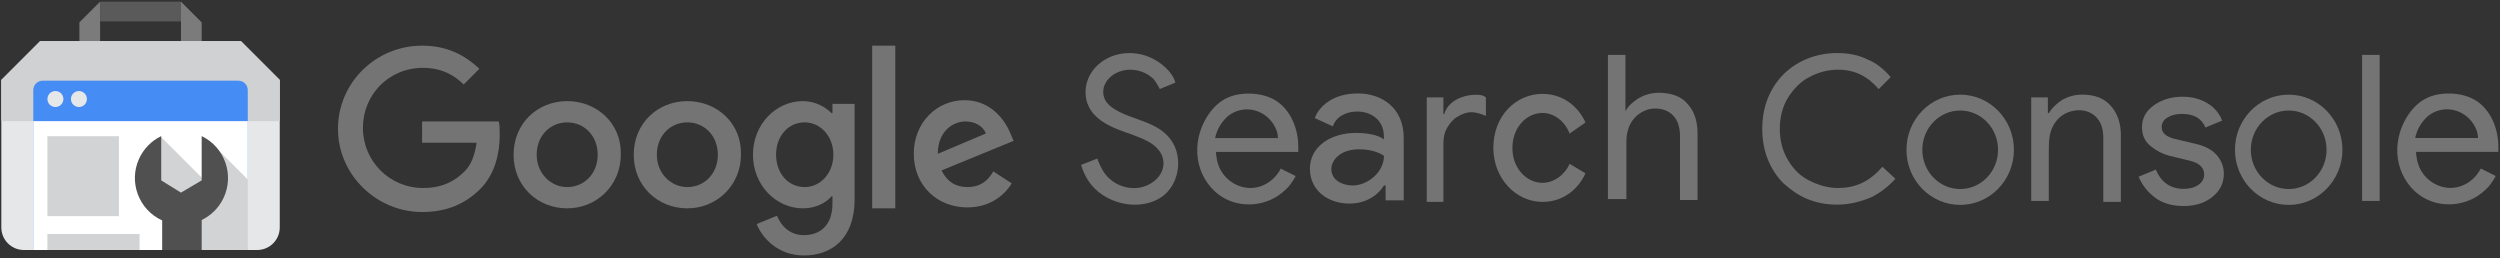 <?xml version="1.0" encoding="UTF-8"?>
<svg xmlns="http://www.w3.org/2000/svg" viewBox="0 0 8980 928">
  <rect x="0" y="0" width="8980" height="928" fill="#333333" stroke="none"/>
  <defs>
    <style>
      .cls-1, .cls-2, .cls-3, .cls-4, .cls-5, .cls-6, .cls-7 {
        fill-rule: evenodd;
      }

      .cls-1, .cls-8 {
        fill: #d2d3d4;
      }

      .cls-2 {
        fill: #505050;
      }

      .cls-3 {
        fill: #458cf5;
      }

      .cls-9 {
        fill: #5a5a5a;
      }

      .cls-4 {
        fill: #e6e7e8;
      }

      .cls-10 {
        fill: #fff;
      }

      .cls-11, .cls-7 {
        fill: #747474;
      }

      .cls-12 {
        fill: #747474;
      }

      .cls-5 {
        fill: #7b7b7b;
      }

      .cls-6 {
        fill: #d0d1d2;
      }
    </style>
  </defs>
  <g id="Google_Search_Console" data-name="Google Search Console">
    <g>
      <g>
        <path class="cls-5" d="M285.19,80.33L359.52,6v141.91h-74.33v-67.58ZM724.43,80.33L650.1,6v141.91h74.33v-67.58Z"/>
        <path class="cls-9" d="M359.52,6h290.58v70.96h-290.58V6Z"/>
        <g>
          <path class="cls-4" d="M923.78,898H85.83c-44.79,0-81.09-36.31-81.09-81.09V287.24l139.34-139.34h721.46l139.34,139.34v529.67c0,44.79-36.31,81.09-81.09,81.09Z"/>
          <path class="cls-6" d="M4.74,435.11v-147.86l139.34-139.34h721.46l139.34,139.34v147.86H4.74Z"/>
          <path class="cls-3" d="M119.62,898V323.6c0-18.66,15.13-33.79,33.79-33.79h702.79c18.66,0,33.79,15.13,33.79,33.79v574.4H119.62Z"/>
        </g>
        <path class="cls-10" d="M119.62,435.11h770.37v462.9H119.62v-462.9Z"/>
        <path class="cls-1" d="M660.23,898v-138.53l-67.58-67.58-43.92-121.64,30.41-77.71,172.32,172.32,30.41-128.4,108.12,108.12v253.41h-229.76Z"/>
        <path class="cls-8" d="M170.31,489.17h256.79v287.2H170.31v-287.2ZM170.31,840.56h331.12v57.44H170.31v-57.44Z"/>
        <path class="cls-2" d="M724.43,790.22v107.78h-141.91v-106.25c-84.08-38.27-121.23-137.46-82.96-221.54,16.2-35.59,44.36-64.39,79.58-81.37v159.14l70.96,43.92,74.33-43.92v-159.14c83.23,40.15,118.15,140.16,78,223.39-16.44,34.07-43.93,61.57-78,78h0Z"/>
        <path class="cls-4" d="M199.03,326.98c15.86,0,28.72,12.86,28.72,28.72s-12.86,28.72-28.72,28.72-28.72-12.86-28.72-28.72,12.86-28.72,28.72-28.72ZM283.5,326.98c15.86,0,28.72,12.86,28.72,28.72s-12.86,28.72-28.72,28.72-28.72-12.86-28.72-28.72,12.86-28.72,28.72-28.72Z"/>
      </g>
      <g>
        <path class="cls-7" d="M1516.11,429.59v83h195.88c-6.64,46.48-19.92,79.68-43.16,102.92-29.88,29.88-73.04,59.76-149.4,59.76-119.52,0-215.8-96.28-215.8-215.8s92.96-215.8,215.8-215.8c66.4,0,112.88,26.56,146.08,59.76l56.44-56.44c-49.8-46.48-112.88-83-205.84-83-166,0-302.11,132.8-302.11,298.79s139.44,298.79,302.11,298.79c89.64,0,156.04-29.88,209.16-83,53.12-53.12,69.72-129.48,69.72-192.56,0-19.92,0-36.52-3.32-49.8h-275.55v-6.64Z"/>
        <path class="cls-7" d="M2037.34,671.95c-59.76,0-109.56-49.8-109.56-116.2,0-69.72,49.8-116.2,109.56-116.2s109.56,46.48,109.56,116.2c0,69.72-49.8,116.2-109.56,116.2ZM2037.34,363.2c-106.24,0-192.56,79.68-192.56,192.56s86.32,192.56,192.56,192.56,192.56-83,192.56-192.56c3.32-112.88-86.32-192.56-192.56-192.56Z"/>
        <path class="cls-7" d="M2890.57,671.95c-59.76,0-102.92-49.8-102.92-116.2s43.16-116.2,102.92-116.2c56.44,0,102.92,49.8,102.92,116.2s-46.48,116.2-102.92,116.2ZM2986.84,406.36h0c-23.24-23.24-59.76-43.16-102.92-43.16-96.28,0-179.28,83-179.28,192.56s83,192.56,179.28,192.56c46.48,0,83-19.92,102.92-43.16h3.32v26.56c0,73.04-39.84,112.88-102.92,112.88-53.12,0-83-36.52-96.28-69.72l-73.04,29.88c19.92,49.8,76.36,112.88,169.32,112.88,99.6,0,182.6-59.76,182.6-202.52v-341.95h-79.68v33.2h-3.32Z"/>
        <path class="cls-7" d="M2468.93,671.95c-59.76,0-109.56-49.8-109.56-116.2,0-69.72,49.8-116.2,109.56-116.2s109.56,46.48,109.56,116.2-49.8,116.2-109.56,116.2ZM2468.93,363.2c-106.24,0-192.56,79.68-192.56,192.56s86.32,192.56,192.56,192.56,192.56-83,192.56-192.56c3.32-112.88-86.32-192.56-192.56-192.56Z"/>
        <path class="cls-7" d="M3132.92,748.31h83V164h-83v584.31Z"/>
        <path class="cls-7" d="M3468.23,436.23c33.2,0,63.08,16.6,73.04,43.16l-172.64,73.04c0-83,56.44-116.2,99.6-116.2ZM3474.87,671.95c-43.16,0-73.04-19.92-92.96-59.76l258.95-106.24-9.96-23.24c-16.6-43.16-66.4-122.84-166-122.84s-182.6,79.68-182.6,192.56,83,192.56,192.56,192.56c89.64,0,139.44-53.12,159.36-86.32l-66.4-43.16c-19.92,36.52-49.8,56.44-92.96,56.44Z"/>
        <path class="cls-11" d="M4069.14,735.15c-38.51-1.38-76.57-13.76-108.67-35.04-39.59-26.24-63.71-62.72-77.24-107.84,0,0,59.75-23.24,59.76-23.24-4.45,1.73,17.94,43.53,20.42,47.21,8.86,13.12,19.79,25.01,32.6,34.34,26.18,19.06,59.66,28.08,91.85,24.27,49.64-5.88,100.54-47.91,90.07-102.68-5.38-28.14-28.27-49.99-53.42-63.72-33.89-18.5-72.28-29.15-108.12-43.21-41.89-16.44-84.11-40.41-104.66-80.44-18.46-35.96-15.84-81.07,3.82-116.39s55.06-60.73,94.04-71.45c40.64-11.18,84.95-7.39,123.37,9.81,35.23,15.78,79.06,50.65,88.91,90.03,0,0-56.42,23.23-56.44,23.24,2.21-.91-17.35-31.18-20.3-34.27-9.29-9.73-20.46-17.6-32.58-23.41-23.9-11.45-51.7-14.99-77.62-9.28-32.62,7.18-63.59,30.6-70.68,63.24-3,13.79-1.53,28.63,4.72,41.28,7.21,14.6,20.19,25.57,34,34.19,66.61,41.56,157.9,43.63,205.38,113.98,15.11,22.39,22.72,49.42,23.59,76.42,1.43,44.24-16.08,89.72-50.02,118.14-27.1,22.69-62.81,33.46-98.14,34.79-4.88.18-9.76.19-14.64.01ZM4487.44,734.24c-38.15.33-76.34-10.75-108.2-34-41.94-30.6-69.59-79.29-76.88-130.69-7.29-51.4,5.28-104.94,32.51-149.14,16.55-26.86,38.83-50.8,66.71-65.57,27.49-14.56,59.27-19.61,90.36-18.63,32.69,1.03,65.76,8.81,93.15,26.69,52.56,34.32,78.31,102.07,78.31,162.99v19.92s-295.31,0-295.47,0c-1.23,0,3,28.46,3.77,30.99,2.55,8.37,4.79,16.88,8.32,24.96,16.74,38.33,54.03,66.5,95.46,72.41,51.76,7.38,101.78-22.44,124.85-68.6,0,0,53.12,26.56,53.12,26.56,2.2,1.24-18.59,30.74-20.69,33.3-8.07,9.86-17.4,18.66-27.26,26.71-33.51,27.37-75.76,41.76-118.06,42.12ZM4480.81,392.94c-2.81-.05-5.63.01-8.45.19-25,1.58-50.14,12.05-67.91,29.83-19.92,19.92-33.2,43.16-39.84,73.04,0,0,225.68,0,225.76,0,.72,0-1.55-14.63-1.76-15.84-1.33-7.78-4.47-15.42-7.91-22.51-7.26-14.95-17.72-28.35-30.57-38.91-19.47-16-44.15-25.37-69.32-25.8ZM5124.88,721.75v-371.83h59.76v59.76s3.32,0,3.32,0c7.44-29.74,33.43-49.73,61.03-59.97,14.47-5.37,29.88-8.42,45.3-9,5.84-.22,29.71-2.71,43.07,9.21,0,0,0,66.4,0,66.4-16.6-6.64-33.2-13.28-53.12-13.28-16.6,0-33.2,6.64-49.8,16.6-16.6,9.96-26.56,23.24-36.52,39.84-9.96,16.6-13.28,36.52-13.28,56.44v209.16h-59.76v-3.32ZM5775.59,721.75V197.2h63.08v202.52c9.96-19.92,26.56-33.2,46.48-46.48,23.24-13.28,46.48-19.92,73.04-19.92,46.48,0,83,13.28,106.24,43.16,23.24,26.56,33.2,63.08,33.2,102.92v239.03h-63.08v-229.08c0-36.52-9.96-59.76-26.56-76.36-16.6-16.6-39.84-23.24-63.08-23.24-27.75,0-54.32,13.06-73.01,33.26-21.89,23.65-29.91,54.64-29.91,86.26v205.84h-66.4v6.64ZM6598.93,735.03c-39.84,0-73.04-6.64-106.24-19.92-33.2-13.28-59.76-33.2-86.32-56.44-23.24-23.24-43.16-53.12-56.44-86.32-13.28-33.2-19.92-69.72-19.92-109.56s6.64-76.36,19.92-109.56c13.28-33.2,33.2-63.08,56.44-86.32s53.12-43.16,86.32-56.44c33.2-13.28,69.72-19.92,106.24-19.92,39.84,0,76.36,6.64,109.56,23.24,33.2,13.28,59.76,36.52,83,63.08l-43.16,43.16c-39.84-46.48-86.32-69.72-146.08-69.72-36.52,0-73.04,9.96-102.92,26.56-33.2,16.6-56.44,43.16-76.36,73.04-19.92,33.2-29.88,69.72-29.88,112.88s9.96,79.68,29.88,112.88c19.92,33.2,43.16,56.44,76.36,73.04,33.2,16.6,66.4,26.56,102.92,26.56,33.2,0,63.08-6.64,89.64-19.92,26.56-13.28,49.8-33.2,69.72-56.44l46.48,43.16c-23.24,26.56-53.12,49.8-86.32,66.4-39.84,16.6-79.68,26.56-122.84,26.56ZM7296.12,721.75v-371.83h59.76v56.44h3.32c9.96-16.6,26.56-33.2,46.48-46.48,23.24-13.28,46.48-19.92,73.04-19.92,46.48,0,79.68,13.28,102.92,39.84,23.24,26.56,36.52,59.76,36.52,106.24v239.03h-63.08v-229.08c0-36.52-9.96-59.76-26.56-76.36-35.21-35.21-96.79-28.7-131.5,3.28-6.57,6.05-12.39,12.93-17.26,20.42-20.19,31.04-20.56,65.94-20.56,101.57v176.84s-63.08,0-63.08,0ZM8411.61,539.15,8484.65,721.75V197.2h63.08v524.55h-63.08Z"/>
        <path class="cls-7" d="M5637.95,479.89c-17.14-45.68-57.06-74.18-96.98-74.18-57.06,0-108.4,51.36-108.4,125.52s51.36,125.52,108.4,125.52c39.92,0,79.88-28.52,97-68.46l57.06,34.24c-28.52,62.76-85.6,102.68-154.06,102.68-97,0-176.88-85.6-176.88-193.98,0-114.12,79.88-194,176.88-194,68.46,0,125.52,39.92,154.06,102.68l-57.06,39.92-.02.07Z"/>
        <path class="cls-11" d="M4704.91,607.43c0-82.72,76.82-129.99,165.45-129.99,53.19,0,88.65,11.83,100.45,23.66v-11.83c0-59.09-47.26-88.65-94.53-88.65-41.34,0-76.82,17.73-88.65,53.19l-64.81-29.58c11.83-35.46,59.09-88.65,153.87-88.65,88.65,0,165.45,53.19,165.45,159.55v224.54h-64.99v-53.44h-5.9c-17.73,29.53-59.09,64.99-124.09,64.99-76.82,0-141.82-47.26-141.82-124.09M4971.25,559.86s-29.53-23.66-88.65-23.66c-70.9,0-100.45,41.34-100.45,70.9,0,41.34,41.34,59.09,76.82,59.09,53.19,0,112.26-47.26,112.26-106.33"/>
      </g>
    </g>
    <path class="cls-12" d="M7041,397c36.05,0,70.02,14.48,95.65,40.78,26.02,26.69,40.35,62.28,40.35,100.22s-14.33,73.53-40.35,100.22c-25.63,26.3-59.6,40.78-95.65,40.78s-70.02-14.48-95.65-40.78c-26.02-26.69-40.35-62.28-40.35-100.22s14.33-73.53,40.35-100.22c25.63-26.3,59.6-40.78,95.65-40.78M7041,340c-106.59,0-193,88.65-193,198s86.41,198,193,198,193-88.65,193-198-86.41-198-193-198h0Z"/>
    <path class="cls-12" d="M8221,397c36.05,0,70.02,14.48,95.65,40.78,26.02,26.69,40.35,62.28,40.35,100.22s-14.33,73.53-40.35,100.22c-25.63,26.3-59.6,40.78-95.65,40.78s-70.02-14.48-95.65-40.78c-26.02-26.69-40.35-62.28-40.35-100.22s14.33-73.53,40.35-100.22c25.63-26.3,59.6-40.78,95.65-40.78M8221,340c-106.59,0-193,88.65-193,198s86.41,198,193,198,193-88.65,193-198-86.41-198-193-198h0Z"/>
    <path class="cls-11" d="M8895.69,362.64c-27.39-17.88-60.46-25.66-93.15-26.69-31.09-.98-62.87,4.07-90.36,18.63-27.88,14.77-50.16,38.71-66.71,65.57-27.23,44.2-39.8,97.74-32.51,149.14s34.94,100.1,76.88,130.69c31.86,23.24,70.05,34.32,108.2,34,42.3-.36,84.55-14.74,118.06-42.12,9.86-8.05,19.19-16.85,27.26-26.71,2.09-2.56,22.88-32.06,20.69-33.3,0,0-53.12-26.56-53.12-26.56-23.08,46.16-73.09,75.98-124.85,68.6-41.43-5.91-78.72-34.08-95.46-72.41-3.53-8.09-5.77-16.59-8.32-24.96-.77-2.53-5-30.98-3.77-30.99.17,0,295.47,0,295.47,0v-19.92c0-60.91-25.75-128.67-78.31-162.99ZM8900.96,495.75h-225.76c6.64-29.88,19.92-53.12,39.84-73.04,17.77-17.77,42.91-28.25,67.91-29.83,2.82-.18,5.64-.24,8.45-.19,25.17.43,49.84,9.81,69.32,25.8,12.85,10.55,23.31,23.96,30.57,38.91,3.44,7.09,6.58,14.73,7.91,22.51.21,1.21,2.48,15.83,1.76,15.84Z"/>
  </g>
  <g id="Google_Ads" data-name="Google Ads">
    <path class="cls-7" d="M7682,634.71l61.67-25.57c19.55,46.1,52.91,69.19,100.02,69.19,21.58,0,39.24-4.77,53-14.29,13.77-9.52,20.7-22.07,20.7-37.6,0-24.07-16.81-40.35-50.39-48.88l-74.45-18.05c-23.54-6.02-45.88-17.43-66.93-34.23-21.06-16.81-31.59-39.47-31.59-68.04,0-32.6,14.39-59.05,43.26-79.36,28.87-20.31,63.04-30.44,102.64-30.44,32.6,0,61.67,7.39,87.24,22.17,25.57,14.78,43.88,35.97,54.9,63.56l-60.16,24.82c-13.54-32.6-41.62-48.88-84.23-48.88-20.57,0-37.86,4.25-51.89,12.78-14.03,8.53-21.06,20.04-21.06,34.59,0,21.06,16.28,35.35,48.88,42.87l72.95,17.3c34.59,8.01,60.16,21.81,76.71,41.36,16.55,19.55,24.82,41.62,24.82,66.18,0,33.09-13.54,60.65-40.61,82.73-27.07,22.07-61.93,33.09-104.54,33.09h0c-41.1,0-75.07-10.04-101.89-30.08-26.81-20.04-46.53-45.12-59.05-75.21"/>
  </g>
</svg>